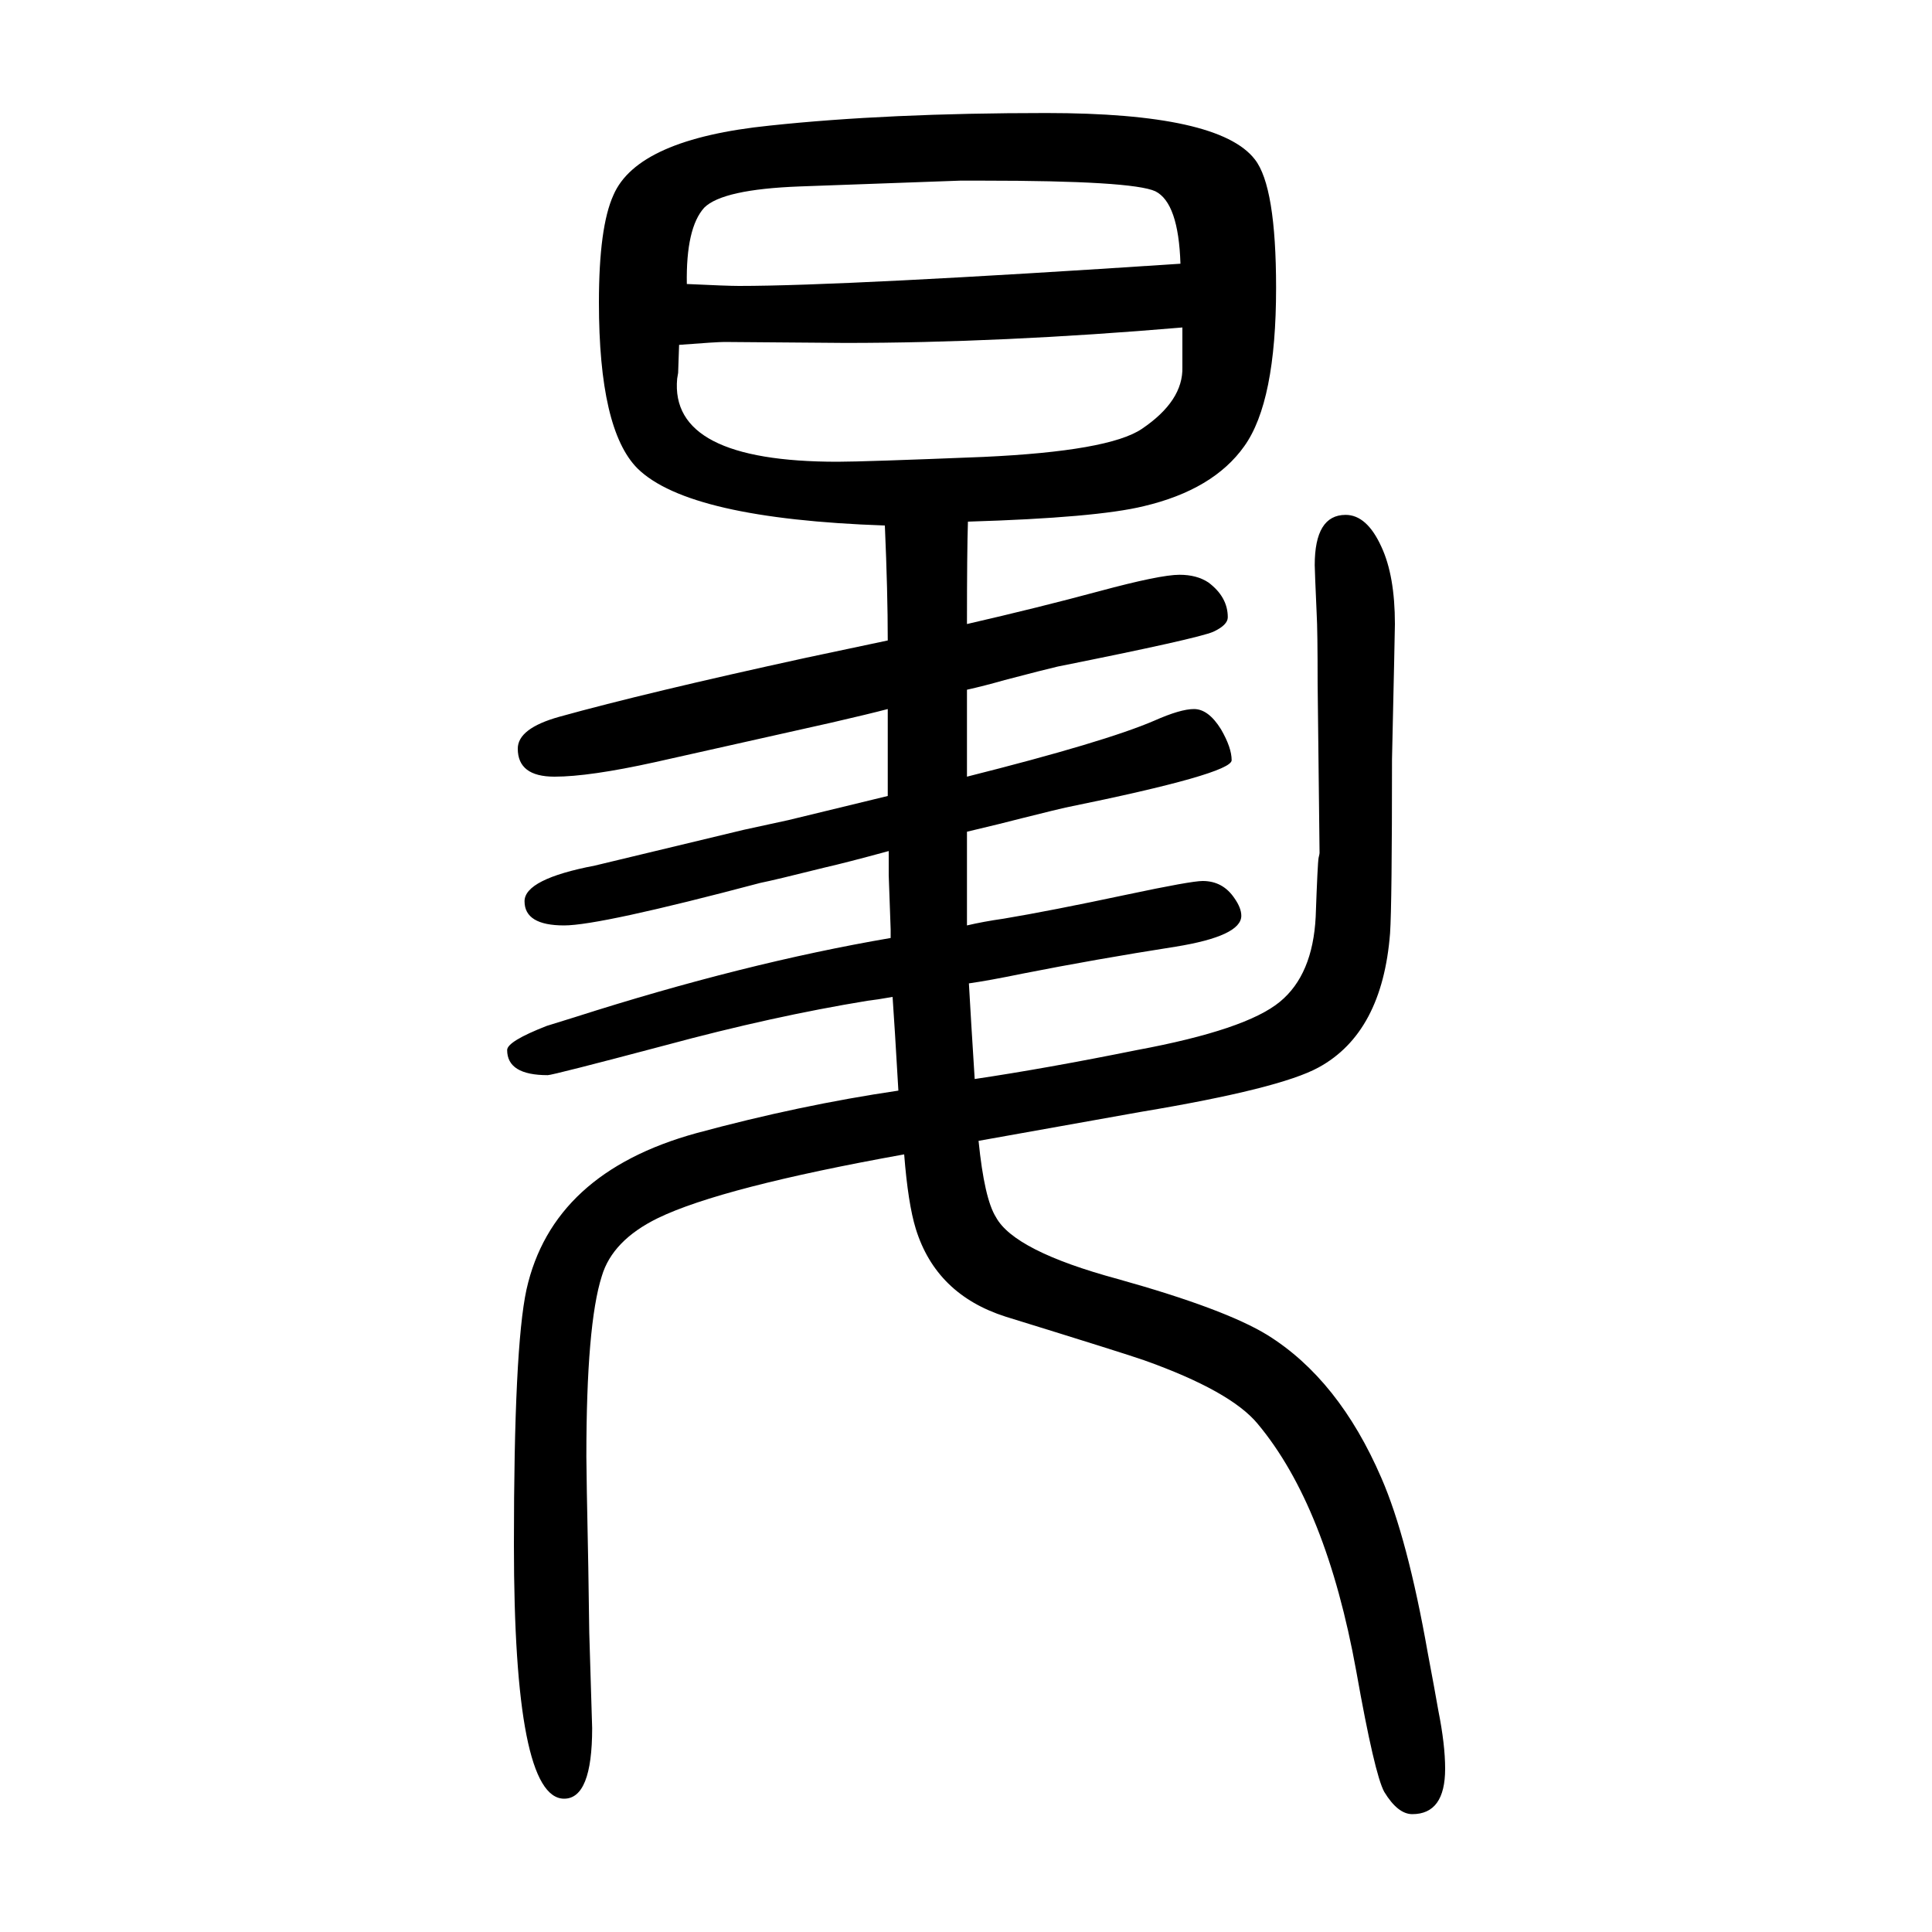 <svg xmlns="http://www.w3.org/2000/svg" xmlns:xlink="http://www.w3.org/1999/xlink" height="100" width="100" version="1.1"><path d="M1009 533q74 11 168 30q113 21 148 50q34 28 37 88q2 56 3 61q1 4 1 5l-2 176q0 55 -1 72q-2 45 -2 50q0 52 32 52q22 0 37 -33q14 -30 14 -80q0 -6 -3 -140q0 -150 -2 -180q-8 -103 -74 -139q-40 -22 -184 -46q-34 -6 -168 -30q6 -60 18 -79q19 -35 126 -64
q111 -31 155 -58q74 -46 118 -148q27 -62 48 -181q7 -37 11 -60q7 -35 7 -60q0 -47 -34 -47q-15 0 -29 23q-10 18 -29 125q-31 171 -102 256q-28 34 -118 66q-20 7 -143 45q-72 23 -93 91q-8 26 -12 77q-189 -34 -255 -66q-47 -23 -58 -60q-16 -50 -16 -187q0 -16 2 -114
l1 -68l3 -99q0 -73 -29 -73q-52 0 -52 263q0 204 13 264q27 121 176 162q107 29 209 44q-4 69 -6 97q-17 -3 -26 -4q-98 -16 -209 -46q-117 -31 -122 -31q-42 0 -42 26q0 9 41 25l29 9q175 56 327 82v9l-2 56v25q-44 -12 -66 -17q-52 -13 -67 -16q-166 -44 -203 -44
q-41 0 -41 25q0 23 73 37l154 37l46 10l103 25v48v13v29q-19 -5 -58 -14l-183 -41q-68 -15 -104 -15q-38 0 -38 29q0 21 43 33q90 25 255 61l85 18q0 50 -3 119q-203 7 -256 59q-40 40 -40 172q0 78 15 111q25 58 162 72q122 13 286 13q179 0 216 -48q22 -28 22 -133
q0 -118 -33 -164q-32 -45 -104 -62q-49 -12 -182 -16q-1 -30 -1 -106q74 17 137 34t83 17q18 0 30 -8q20 -15 20 -36q0 -8 -15 -15q-16 -7 -161 -36q-13 -3 -55 -14q-21 -6 -39 -10v-44v-12v-34q143 36 194 58q27 12 41 12q15 0 28 -21q11 -19 11 -32q0 -14 -172 -49
q-5 -1 -45 -11q-19 -5 -57 -14v-97q17 4 38 7q48 8 128 25q66 14 78 14q21 0 33 -18q7 -10 7 -18q0 -21 -68 -32q-83 -13 -159 -28q-34 -7 -55 -10q2 -36 6 -99zM1224 1311q-188 -16 -349 -16l-125 1q-8 0 -47 -3l-1 -29l-1 -6q-8 -86 166 -86q27 0 151 5q130 6 164 29
q43 29 42 64v41zM1222 1377q-2 63 -26 75q-24 11 -179 11h-23l-166 -6q-80 -3 -99 -22q-19 -21 -18 -79q42 -2 54 -2q110 0 457 23z" style="" transform="scale(0.05 -0.05) translate(0 -1650)"/></svg>